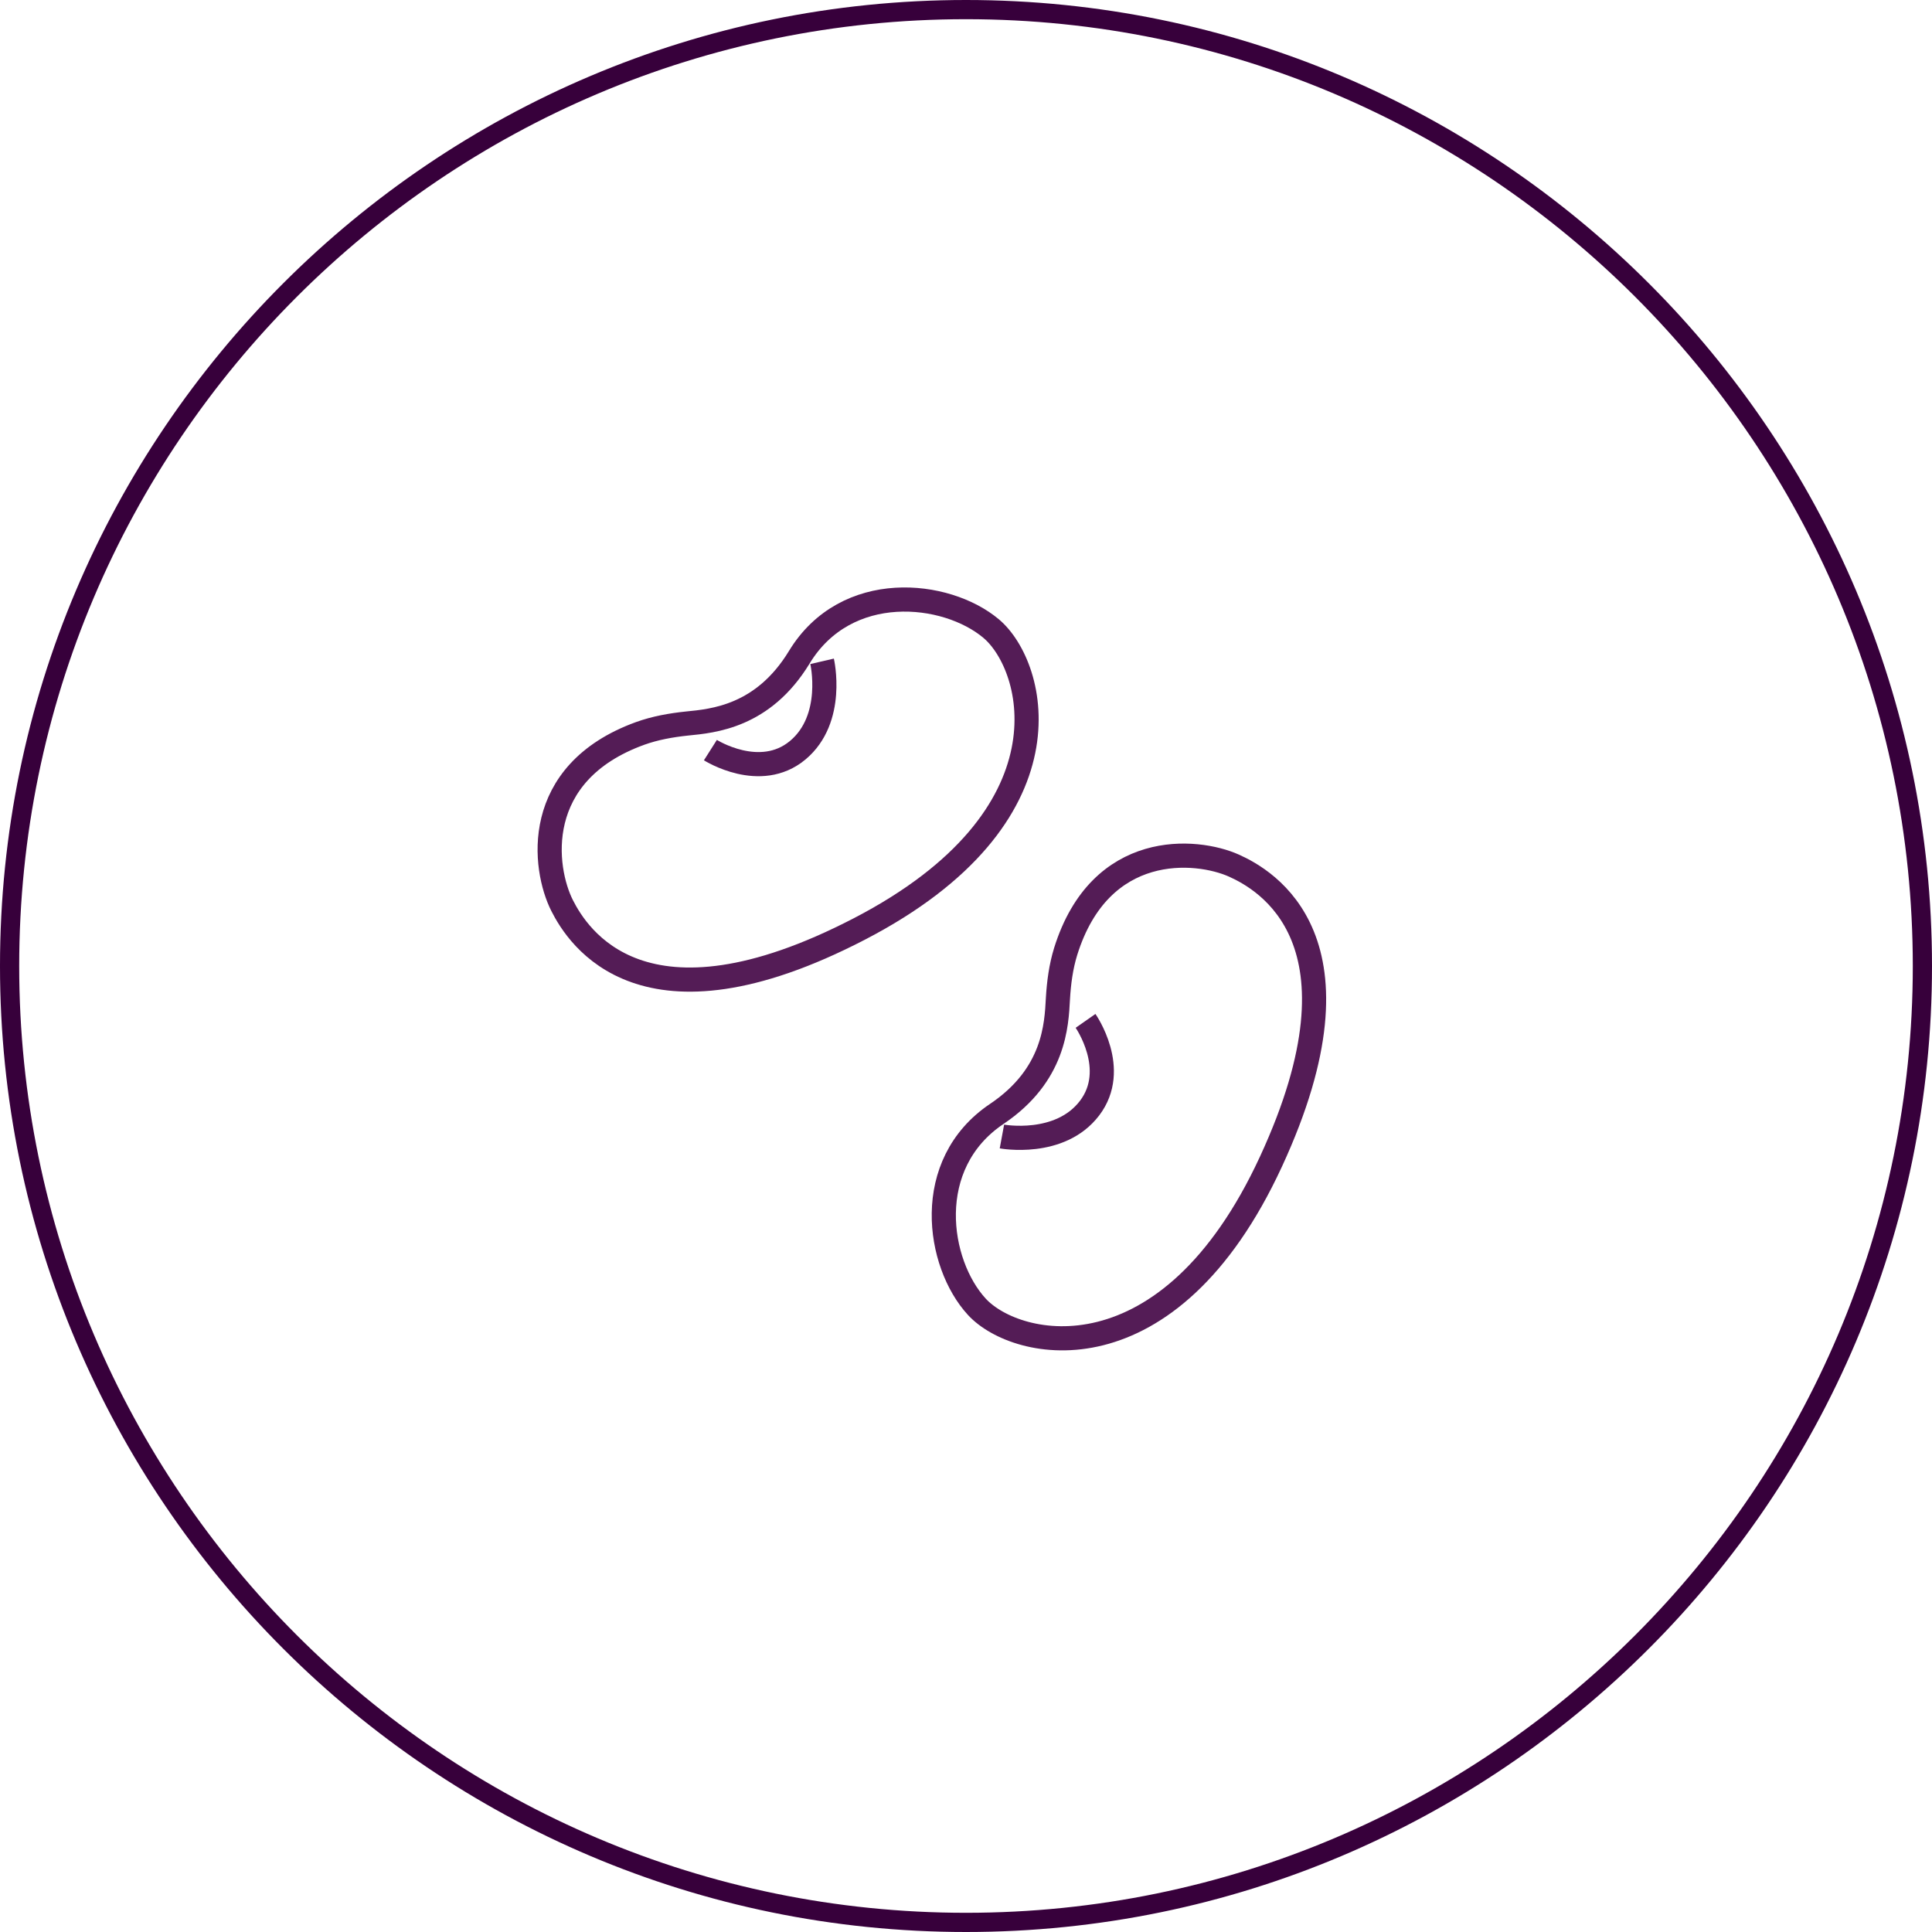 <svg width="64" height="64" viewBox="0 0 64 64" fill="none" xmlns="http://www.w3.org/2000/svg">
<g clip-path="url(#clip0_3041_7541)">
<path d="M32 64C14.356 64 0 49.645 0 32C0 14.355 14.356 0 32 0C49.645 0 64 14.355 64 32C64 49.645 49.645 64 32 64ZM32 0.636C14.705 0.636 0.636 14.705 0.636 32C0.636 49.295 14.705 63.364 32 63.364C49.295 63.364 63.364 49.295 63.364 32C63.364 14.705 49.295 0.636 32 0.636Z" fill="#37003B"/>
<path d="M35.302 31.517C35.145 32.025 35.076 32.553 35.045 33.082C34.998 33.946 34.937 35.61 33.022 36.898C30.536 38.567 31.043 41.859 32.36 43.29C33.677 44.721 38.709 45.821 42.102 38.48C45.495 31.14 41.914 29.143 40.881 28.677C39.625 28.112 36.45 27.841 35.302 31.517Z" stroke="#541C56" stroke-width="0.8" stroke-miterlimit="10"/>
<path d="M35.96 33.818C35.96 33.818 37.079 35.416 36.093 36.709C35.108 38.003 33.19 37.648 33.19 37.648" stroke="#541C56" stroke-width="0.8" stroke-miterlimit="10"/>
<path d="M21.204 24.296C21.705 24.116 22.229 24.023 22.756 23.968C23.616 23.882 25.276 23.745 26.476 21.774C28.03 19.214 31.342 19.571 32.832 20.822C34.321 22.073 35.648 27.049 28.469 30.772C21.291 34.495 19.133 31.009 18.621 29.998C17.999 28.769 17.584 25.61 21.204 24.296Z" stroke="#541C56" stroke-width="0.8" stroke-miterlimit="10"/>
<path d="M23.533 24.848C23.533 24.848 25.179 25.893 26.427 24.851C27.674 23.808 27.233 21.907 27.233 21.907" stroke="#541C56" stroke-width="0.8" stroke-miterlimit="10"/>
</g>
<defs>
<clipPath id="clip0_3041_7541">
<rect width="64" height="64" fill="white"/>
</clipPath>
</defs>
</svg>
